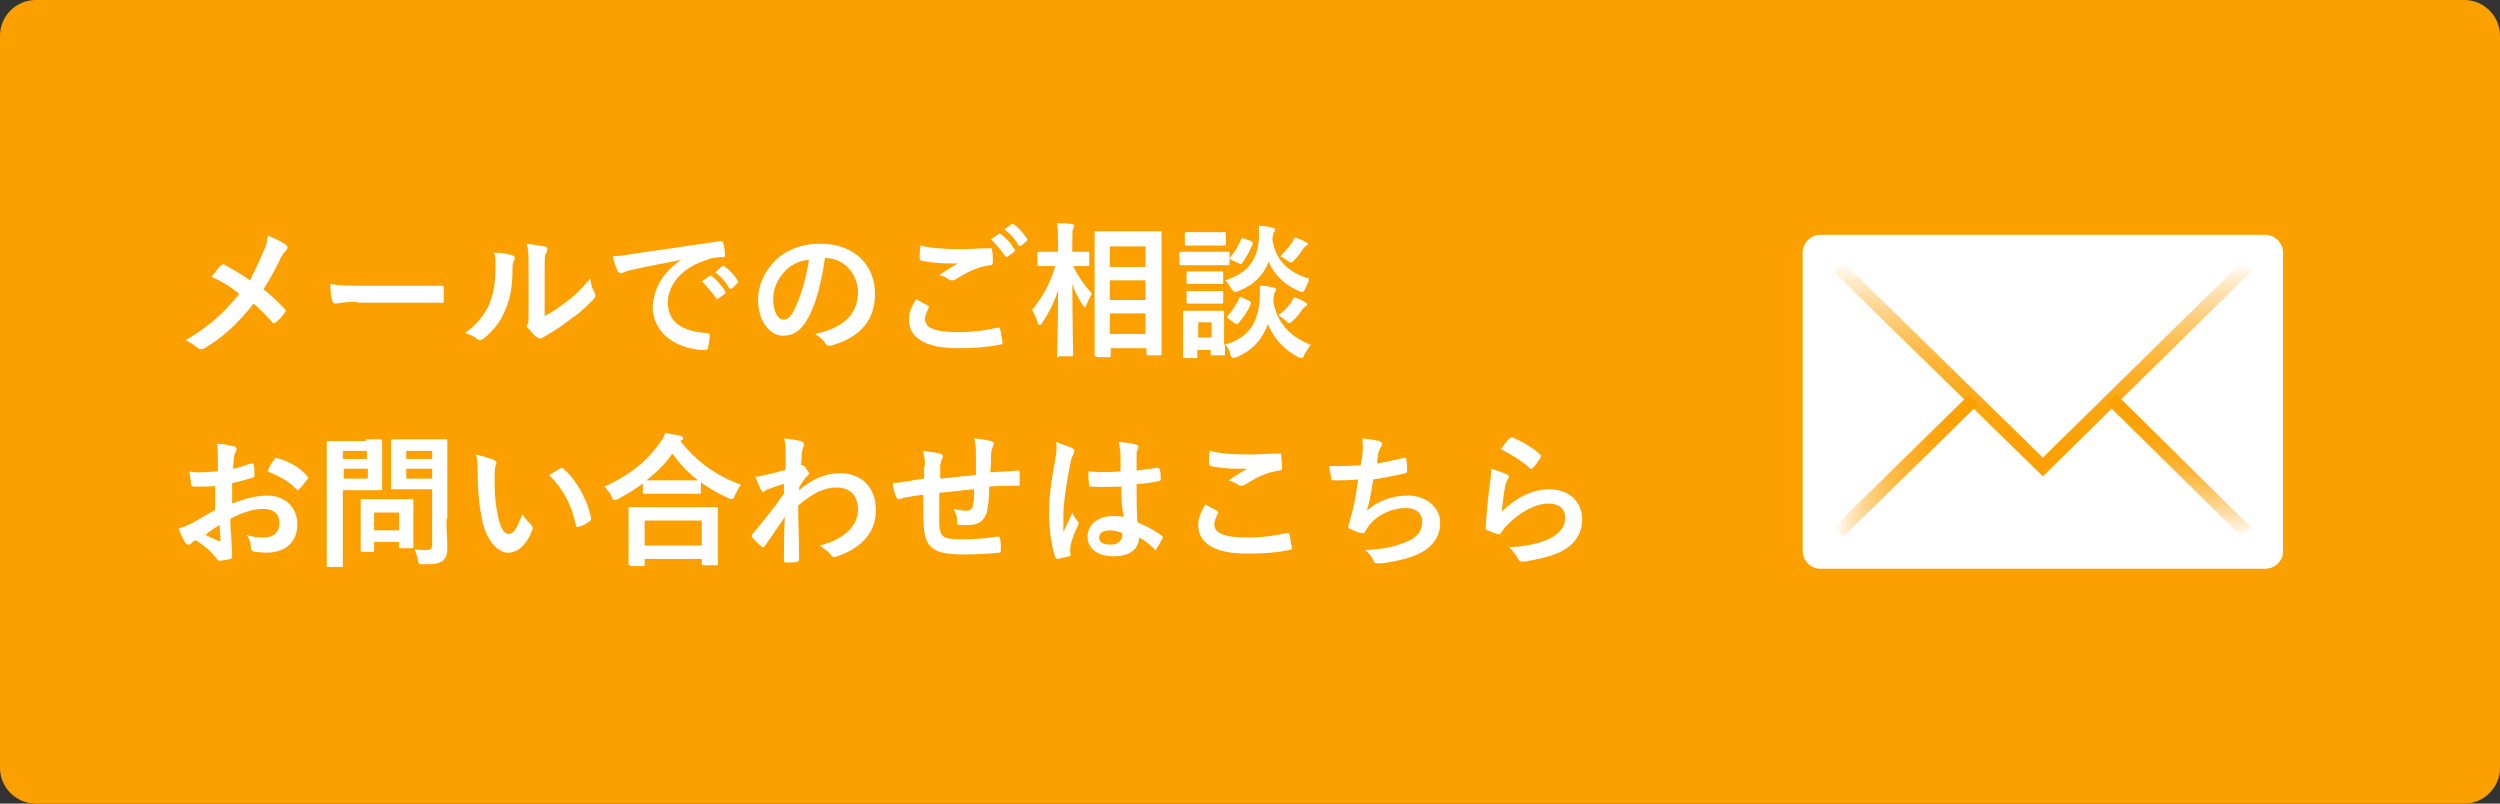 <?xml version="1.0" encoding="utf-8"?>
<!-- Generator: Adobe Illustrator 21.1.0, SVG Export Plug-In . SVG Version: 6.00 Build 0)  -->
<svg version="1.1" id="レイヤー_1" xmlns="http://www.w3.org/2000/svg" xmlns:xlink="http://www.w3.org/1999/xlink" x="0px"
	 y="0px" viewBox="0 0 280 90" style="enable-background:new 0 0 280 90;" xml:space="preserve">
<rect x="0" y="0" width="280" height="90" fill="#333333" stroke="none"/>
<style type="text/css">
	.st0{fill:#FCA000;}
	.st1{fill:#FFFFFF;}
	.st2{fill:none;stroke:url(#SVGID_1_);stroke-width:1.5;stroke-miterlimit:10;}
	.st3{fill:none;stroke:url(#SVGID_2_);stroke-width:1.5;stroke-miterlimit:10;}
	.st4{fill:none;stroke:url(#SVGID_3_);stroke-width:1.5;stroke-miterlimit:10;}
	.st5{fill:#FFFFFF;stroke:#FCA000;stroke-width:1.6;stroke-linejoin:round;}
	.st6{fill:none;stroke:#FCA000;stroke-width:1.6;stroke-linejoin:round;}
</style>
<g>
	<path class="st0" d="M276,90H4c-2.2,0-4-1.8-4-4V4c0-2.2,1.8-4,4-4h272c2.2,0,4,1.8,4,4v82C280,88.2,278.2,90,276,90z"/>
	<g>
		<path class="st1" d="M29.4,28.4c0.4-0.8,0.5-1.2,0.6-2c0.8,0.3,1.6,0.7,2,1c0.1,0.1,0.2,0.2,0.2,0.3c0,0.1-0.1,0.3-0.2,0.4
			c-0.2,0.2-0.4,0.4-0.7,1.1c-0.6,1.2-1.2,2.3-1.8,3.2c0.9,0.7,1.3,1.1,2.4,2.2c0.1,0.1,0.1,0.1,0.1,0.2c0,0.1,0,0.1-0.1,0.2
			c-0.3,0.4-0.6,0.8-1,1.1c-0.1,0.1-0.1,0.1-0.2,0.1c-0.1,0-0.1,0-0.2-0.1c-0.8-0.9-1.4-1.5-2.1-2.1c-1.8,2.3-3.6,3.9-5.5,5
			c-0.1,0.1-0.3,0.1-0.4,0.1c-0.1,0-0.2,0-0.3-0.1c-0.5-0.4-1-0.7-1.4-0.9c2.5-1.5,4.2-2.9,6-5.2c-1-0.8-1.8-1.3-3.1-1.9
			c0.5-0.6,0.8-1.1,1.1-1.3c0,0,0.1-0.1,0.2-0.1c0.1,0,0.1,0,0.2,0.1c0.8,0.4,1.8,1,2.8,1.7C28.6,30.1,29,29.4,29.4,28.4z"/>
		<path class="st1" d="M40,33.8c-1.6,0-2.2,0.2-2.4,0.2c-0.2,0-0.3-0.1-0.4-0.3c-0.1-0.4-0.2-1.1-0.2-1.9c1,0.2,1.8,0.2,3.5,0.2h5.2
			c1.2,0,2.4,0,3.7,0c0.2,0,0.3,0,0.3,0.2c0,0.5,0,1,0,1.5c0,0.2-0.1,0.3-0.3,0.2c-1.2,0-2.4,0-3.6,0H40z"/>
		<path class="st1" d="M57.4,28.6c0.3,0.1,0.3,0.3,0.2,0.5c-0.2,0.4-0.2,0.7-0.2,1.1c0,2-0.3,3.5-0.9,4.7c-0.4,1-1.1,2-2.3,3
			c-0.2,0.1-0.3,0.2-0.4,0.2c-0.1,0-0.2,0-0.3-0.1c-0.4-0.3-0.8-0.5-1.4-0.7c1.2-0.9,2.1-1.9,2.7-3.2c0.4-1.1,0.7-2,0.7-4.5
			c0-0.6,0-0.9-0.2-1.3C56.3,28.3,57.1,28.5,57.4,28.6z M61,35.4c0.8-0.4,1.5-0.9,2.3-1.5c1-0.7,1.9-1.6,2.8-2.7
			c0.1,0.6,0.2,1.1,0.5,1.6c0,0.1,0.1,0.2,0.1,0.3c0,0.1-0.1,0.2-0.2,0.4c-0.8,0.8-1.5,1.5-2.4,2.1c-0.8,0.6-1.7,1.3-2.8,1.9
			c-0.3,0.2-0.3,0.2-0.5,0.3c-0.1,0.1-0.2,0.1-0.3,0.1c-0.1,0-0.2,0-0.3-0.1c-0.4-0.2-0.7-0.7-1-1C59,36.7,59,36.6,59,36.5
			c0-0.1,0-0.1,0.1-0.2c0.1-0.2,0.1-0.4,0.1-1.2v-5c0-1.4,0-2-0.2-2.8c0.6,0.1,1.5,0.2,2,0.3c0.2,0,0.3,0.1,0.3,0.3
			c0,0.1,0,0.2-0.1,0.4C61,28.5,61,28.9,61,30V35.4z"/>
		<path class="st1" d="M76.3,29.1c-2,0.4-3.7,0.7-5.4,1.1c-0.6,0.1-0.8,0.2-1,0.3c-0.1,0-0.2,0.1-0.4,0.1c-0.1,0-0.2-0.1-0.3-0.2
			c-0.2-0.4-0.4-1-0.6-1.7c0.8,0,1.3-0.1,2.5-0.3c2-0.3,5.5-0.8,9.6-1.4c0.2,0,0.3,0.1,0.3,0.2c0.1,0.4,0.2,1,0.2,1.4
			c0,0.2-0.1,0.2-0.3,0.2c-0.8,0-1.3,0.1-2,0.4c-2.7,0.9-4.1,2.8-4.1,4.7c0,2.1,1.5,3.2,4.3,3.4c0.3,0,0.4,0.1,0.4,0.2
			c0,0.4-0.1,1-0.2,1.4c0,0.2-0.1,0.3-0.3,0.3c-2.8,0-5.9-1.6-5.9-4.9C73.3,32,74.4,30.4,76.3,29.1L76.3,29.1z M79.5,30.9
			c0.1-0.1,0.1,0,0.2,0c0.5,0.4,1.1,1,1.5,1.7c0.1,0.1,0.1,0.2,0,0.3l-0.7,0.5c-0.1,0.1-0.2,0.1-0.3,0c-0.5-0.7-1-1.3-1.6-1.9
			L79.5,30.9z M80.9,29.8c0.1-0.1,0.1,0,0.2,0c0.6,0.4,1.2,1.1,1.5,1.6c0.1,0.1,0.1,0.2,0,0.3L82,32.3c-0.1,0.1-0.2,0-0.3,0
			c-0.4-0.7-0.9-1.3-1.6-1.8L80.9,29.8z"/>
		<path class="st1" d="M92.4,28.9c-0.4,2.7-1,5.2-2,6.9c-0.7,1.2-1.5,1.8-2.7,1.8c-1.4,0-2.8-1.5-2.8-4.1c0-1.5,0.7-3,1.8-4.2
			c1.3-1.3,3-2,5.2-2c3.8,0,6.1,2.4,6.1,5.6c0,3-1.7,4.9-4.9,5.8c-0.3,0.1-0.5,0-0.7-0.3c-0.2-0.3-0.5-0.6-1.1-1
			c2.7-0.6,4.8-1.8,4.8-4.8C96,30.7,94.6,28.9,92.4,28.9L92.4,28.9z M87.8,30.5c-0.8,0.9-1.2,1.9-1.2,3c0,1.5,0.6,2.3,1.1,2.3
			c0.4,0,0.8-0.2,1.2-1c0.7-1.3,1.4-3.6,1.7-5.7C89.4,29.2,88.5,29.7,87.8,30.5z"/>
		<path class="st1" d="M103.9,34.2c0.1,0.1,0.2,0.2,0.1,0.3c-0.2,0.4-0.4,0.9-0.4,1.2c0,1,1,1.5,3.8,1.5c1.6,0,3-0.2,4.3-0.5
			c0.2,0,0.3,0,0.3,0.1c0.1,0.3,0.2,1.2,0.3,1.6c0,0.1-0.1,0.2-0.3,0.2c-1.5,0.3-3,0.4-4.7,0.4c-3.7,0-5.5-1.2-5.5-3.2
			c0-0.7,0.2-1.3,0.8-2.3C103.1,33.8,103.5,34,103.9,34.2z M107.6,27.9c1.2,0,2.3-0.1,3.3-0.1c0.2,0,0.2,0,0.2,0.2
			c0.1,0.4,0.1,0.8,0.1,1.4c0,0.2-0.1,0.3-0.3,0.3c-1.5,0.2-2.6,0.8-3.9,1.6c-0.1,0.1-0.3,0.1-0.4,0.1c-0.1,0-0.2,0-0.3-0.1
			c-0.3-0.2-0.7-0.4-1.1-0.5c0.8-0.5,1.5-1,2.1-1.3c-0.4,0-0.8,0-1.2,0c-0.7,0-2-0.1-2.9-0.3c-0.1,0-0.2-0.1-0.2-0.3
			c0-0.4,0-0.8,0.1-1.4C104.3,27.8,105.8,27.9,107.6,27.9z M111.9,26.2c0.1-0.1,0.1,0,0.2,0c0.5,0.4,1.1,1,1.5,1.7
			c0.1,0.1,0.1,0.2,0,0.3l-0.7,0.5c-0.1,0.1-0.2,0.1-0.3,0c-0.5-0.7-1-1.3-1.6-1.9L111.9,26.2z M113.3,25.1c0.1-0.1,0.1,0,0.2,0
			c0.6,0.4,1.2,1.1,1.5,1.6c0.1,0.1,0.1,0.2,0,0.3l-0.6,0.5c-0.1,0.1-0.2,0-0.3,0c-0.4-0.7-0.9-1.3-1.6-1.8L113.3,25.1z"/>
		<path class="st1" d="M118.6,40c-0.2,0-0.2,0-0.2-0.2c0-0.3,0.1-3.5,0.1-7.3c-0.4,1.3-1,2.5-1.8,3.7c-0.1,0.2-0.2,0.2-0.3,0.2
			c-0.1,0-0.1-0.1-0.2-0.3c-0.1-0.5-0.4-1-0.6-1.4c1.1-1.3,2-2.9,2.6-4.9H118c-1.2,0-1.6,0-1.6,0c-0.2,0-0.2,0-0.2-0.2v-1.2
			c0-0.2,0-0.2,0.2-0.2c0.1,0,0.5,0,1.6,0h0.5v-1c0-1,0-1.5-0.1-2.2c0.6,0,1.1,0,1.6,0.1c0.2,0,0.3,0.1,0.3,0.2c0,0.1,0,0.2-0.1,0.3
			c-0.1,0.2-0.1,0.4-0.1,1.6v1c1.2,0,1.6,0,1.7,0c0.2,0,0.2,0,0.2,0.2v1.2c0,0.2,0,0.2-0.2,0.2c-0.1,0-0.5,0-1.6,0
			c0.5,1.1,1.3,2.2,2.1,3.1c-0.2,0.3-0.4,0.7-0.6,1.2c-0.1,0.2-0.1,0.3-0.2,0.3c-0.1,0-0.1-0.1-0.2-0.2c-0.5-0.7-0.9-1.5-1.2-2.4
			c0,4.2,0.1,7.6,0.1,7.9c0,0.2,0,0.2-0.2,0.2H118.6z M122.8,39.9c-0.2,0-0.2,0-0.2-0.2c0-0.1,0-1.2,0-6.1v-3.2c0-3.2,0-4.2,0-4.3
			c0-0.2,0-0.2,0.2-0.2c0.1,0,0.6,0,2,0h3.1c1.4,0,1.9,0,2,0c0.2,0,0.2,0,0.2,0.2c0,0.1,0,1.2,0,3.8v3.7c0,4.9,0,5.9,0,6
			c0,0.1,0,0.2-0.2,0.2h-1.3c-0.1,0-0.2,0-0.2-0.2V39h-4v0.8c0,0.1,0,0.2-0.2,0.2H122.8z M124.3,29.9h4v-2.3h-4V29.9z M128.3,33.6
			v-2.2h-4v2.2H128.3z M128.3,37.4v-2.3h-4v2.3H128.3z"/>
		<path class="st1" d="M135.8,28.2c1.2,0,1.6,0,1.7,0c0.2,0,0.2,0,0.2,0.2v1.1c0,0.2,0,0.2-0.2,0.2c-0.1,0-0.5,0-1.7,0H134
			c-1.2,0-1.6,0-1.7,0c-0.2,0-0.2,0-0.2-0.2v-1.1c0-0.2,0-0.2,0.2-0.2c0.1,0,0.5,0,1.7,0H135.8z M137.2,38.6
			c2.8-0.8,3.7-2.6,3.9-5.1c0-0.6,0-1,0-1.5c0.6,0,1.1,0.1,1.5,0.2c0.2,0,0.3,0.1,0.3,0.2c0,0.1,0,0.2-0.1,0.3
			c-0.1,0.1-0.1,0.3-0.2,1c0.4,2.6,2.2,4.2,4.2,4.9c-0.2,0.3-0.5,0.7-0.7,1.1c-0.1,0.3-0.2,0.4-0.3,0.4c-0.1,0-0.2,0-0.4-0.1
			c-1.5-0.8-2.7-2-3.4-3.7c-0.6,1.6-1.6,2.9-3.5,3.7c-0.2,0.1-0.3,0.1-0.4,0.1c-0.1,0-0.2-0.1-0.3-0.4
			C137.7,39.2,137.5,38.8,137.2,38.6c0,0.7,0,0.9,0,1c0,0.2,0,0.2-0.2,0.2h-1.2c-0.2,0-0.2,0-0.2-0.2v-0.4h-1.5v0.7
			c0,0.1,0,0.2-0.2,0.2h-1.2c-0.2,0-0.2,0-0.2-0.2c0-0.1,0-0.5,0-2.4v-1c0-1,0-1.4,0-1.5c0-0.2,0-0.2,0.2-0.2c0.1,0,0.4,0,1.5,0h1.2
			c1,0,1.4,0,1.5,0c0.1,0,0.2,0,0.2,0.2c0,0.1,0,0.5,0,1.2V38.6z M135.7,26c1,0,1.3,0,1.4,0c0.2,0,0.2,0,0.2,0.2v1.1
			c0,0.1,0,0.2-0.2,0.2c-0.1,0-0.4,0-1.4,0h-1.3c-1,0-1.4,0-1.5,0c-0.1,0-0.2,0-0.2-0.2v-1.1c0-0.2,0-0.2,0.2-0.2c0.1,0,0.4,0,1.5,0
			H135.7z M135.5,30.4c0.9,0,1.2,0,1.3,0c0.2,0,0.2,0,0.2,0.2v1c0,0.2,0,0.2-0.2,0.2c-0.1,0-0.4,0-1.3,0h-1c-1,0-1.3,0-1.4,0
			c-0.2,0-0.2,0-0.2-0.2v-1c0-0.2,0-0.2,0.2-0.2c0.1,0,0.4,0,1.4,0H135.5z M135.5,32.6c0.9,0,1.2,0,1.3,0c0.2,0,0.2,0,0.2,0.2v1
			c0,0.2,0,0.2-0.2,0.2c-0.1,0-0.4,0-1.3,0h-1c-1,0-1.3,0-1.4,0c-0.2,0-0.2,0-0.2-0.2v-1c0-0.2,0-0.2,0.2-0.2c0.1,0,0.4,0,1.4,0
			H135.5z M134.2,36.1v1.7h1.5v-1.7H134.2z M146.2,32.3c-0.1,0.3-0.2,0.4-0.3,0.4c-0.1,0-0.2,0-0.4-0.1c-1.4-0.6-2.7-1.6-3.4-3.3
			c-0.6,1.5-1.6,2.6-3.4,3.3c-0.2,0.1-0.3,0.1-0.4,0.1c-0.1,0-0.2-0.1-0.4-0.4c-0.2-0.3-0.4-0.7-0.7-0.9c2.6-0.8,3.6-2.3,3.8-4.6
			c0-0.5,0-1,0-1.5c0.6,0,1.1,0.1,1.5,0.2c0.2,0,0.3,0.1,0.3,0.2s0,0.2-0.1,0.3c-0.1,0.1-0.1,0.2-0.2,0.8c0.4,2.6,2.1,3.8,4.1,4.4
			C146.6,31.5,146.4,31.9,146.2,32.3z M137.6,35.7c-0.2-0.1-0.2-0.2-0.1-0.3c0.5-0.6,1-1.3,1.3-2c0.1-0.2,0.1-0.2,0.3-0.1l0.8,0.4
			c0.2,0.1,0.2,0.1,0.2,0.3c-0.3,0.8-0.8,1.5-1.4,2.2c-0.1,0.1-0.1,0.1-0.2,0.1c0,0-0.1,0-0.2-0.1L137.6,35.7z M137.9,29.1
			c-0.2-0.1-0.2-0.2-0.1-0.3c0.5-0.6,0.9-1.2,1.2-2c0.1-0.2,0.1-0.1,0.3-0.1l0.8,0.3c0.2,0.1,0.2,0.1,0.2,0.3
			c-0.3,0.8-0.7,1.5-1.2,2.2c-0.1,0.1-0.1,0.1-0.1,0.1s-0.1,0-0.2-0.1L137.9,29.1z M144.6,33.9c0.1-0.2,0.2-0.4,0.3-0.6
			c0.4,0.1,0.9,0.3,1.2,0.5c0.2,0.1,0.3,0.2,0.3,0.3c0,0.1-0.1,0.2-0.2,0.2c-0.1,0.1-0.2,0.2-0.3,0.3c-0.3,0.4-0.6,0.9-1.1,1.3
			c-0.2,0.2-0.3,0.3-0.4,0.3c-0.1,0-0.2-0.1-0.4-0.3c-0.3-0.2-0.5-0.4-0.8-0.6C143.9,34.8,144.3,34.3,144.6,33.9z M144.7,27.2
			c0.1-0.2,0.2-0.4,0.3-0.6c0.4,0.1,0.9,0.3,1.2,0.5c0.2,0.1,0.3,0.1,0.3,0.2c0,0.1-0.1,0.2-0.2,0.2c-0.1,0.1-0.2,0.2-0.3,0.3
			c-0.3,0.4-0.5,0.8-1,1.3c-0.2,0.2-0.3,0.3-0.4,0.3c-0.1,0-0.2-0.1-0.4-0.2c-0.3-0.2-0.6-0.4-0.8-0.5
			C144,28.1,144.4,27.6,144.7,27.2z"/>
		<path class="st1" d="M24.5,54.4c-0.8,0.1-1.6,0.1-2.7,0.1c-0.3,0-0.4-0.1-0.4-0.3c0-0.3-0.1-0.8-0.2-1.4c0.4,0.1,0.8,0.1,1.2,0.1
			c0.7,0,1.4-0.1,2-0.1c0-0.5,0-1.1,0-1.8c0-0.4,0-0.9-0.1-1.3c0.8,0,1.5,0.2,1.9,0.3c0.2,0,0.3,0.2,0.3,0.3c0,0.1,0,0.1-0.1,0.3
			c-0.1,0.2-0.2,0.4-0.2,0.6c0,0.4-0.1,0.8-0.1,1.3c0.7-0.1,1.4-0.4,2-0.6c0.1,0,0.3,0,0.3,0.1c0.1,0.4,0.1,0.8,0.1,1.2
			c0,0.2,0,0.2-0.2,0.3c-1.1,0.3-1.3,0.4-2.3,0.6c0,0.8,0,1.6,0,2.3c1.5-0.6,2.9-0.9,3.9-0.9c2,0,3.4,1.3,3.4,3.2
			c0,2-1.3,3.2-3.5,3.2c-0.5,0-1-0.1-1.3-0.1c-0.3-0.1-0.4-0.2-0.4-0.5c0-0.4-0.1-0.9-0.5-1.4c0.8,0.3,1.4,0.3,2,0.3
			c0.9,0,1.7-0.5,1.7-1.6c0-1-0.6-1.6-1.8-1.6c-0.9,0-2,0.2-3.7,1.1c0,0.7,0,1.2,0.1,1.9c0,0.7,0.1,1.7,0.1,2.1c0,0.2,0,0.5-0.2,0.5
			c-0.4,0.1-0.9,0.2-1.2,0.2c-0.2,0-0.2-0.1-0.4-0.3c-0.4-0.6-1.3-1.4-2.3-2c-0.2,0.1-0.4,0.2-0.5,0.4c-0.1,0.1-0.2,0.1-0.3,0.1
			c-0.1,0-0.3-0.1-0.4-0.3c-0.2-0.3-0.5-1-0.7-1.5c0.4-0.1,0.9-0.3,1.5-0.6c0.7-0.4,1.4-0.8,2.6-1.5V54.4z M23,59.9
			c0.4,0.2,1,0.5,1.5,0.7c0.1,0,0.2,0,0.2-0.1c0-0.4-0.1-1.2-0.1-1.7C24.1,59.1,23.6,59.4,23,59.9z M30.7,51.5
			c0.1-0.2,0.2-0.2,0.3-0.2c1.5,0.4,2.6,1.1,3.4,2c0.1,0.1,0.1,0.1,0.1,0.2s0,0.1-0.1,0.2c-0.2,0.3-0.6,0.8-0.9,1.1
			c0,0.1-0.3,0.1-0.3,0c-0.8-0.9-2-1.5-3.2-2C30.1,52.3,30.4,51.9,30.7,51.5z"/>
		<path class="st1" d="M41,49.2c1,0,1.5,0,1.6,0c0.1,0,0.2,0,0.2,0.2c0,0.1,0,0.6,0,1.6v2.1c0,1,0,1.5,0,1.6c0,0.2,0,0.2-0.2,0.2
			c-0.1,0-0.6,0-1.6,0h-2.6v5c0,2.2,0,3.3,0,3.4c0,0.2,0,0.2-0.2,0.2h-1.4c-0.2,0-0.2,0-0.2-0.2c0-0.1,0-1.2,0-3.4v-6.9
			c0-2.2,0-3.3,0-3.4c0-0.2,0-0.2,0.2-0.2c0.1,0,0.7,0,1.9,0H41z M38.4,50.5v0.9h2.7v-0.9H38.4z M41.2,52.5h-2.7v1.1h2.7V52.5z
			 M40.6,61.8c-0.2,0-0.2,0-0.2-0.2c0-0.1,0-0.5,0-2.6v-1.2c0-1.2,0-1.6,0-1.7c0-0.2,0-0.2,0.2-0.2c0.1,0,0.5,0,1.7,0h2.1
			c1.2,0,1.6,0,1.7,0c0.2,0,0.2,0,0.2,0.2c0,0.1,0,0.5,0,1.4v1.2c0,2,0,2.4,0,2.5c0,0.2,0,0.2-0.2,0.2h-1.2c-0.2,0-0.2,0-0.2-0.2
			v-0.5h-2.8v0.9c0,0.2,0,0.2-0.2,0.2H40.6z M41.9,59.4h2.8v-2h-2.8V59.4z M50,58.1c0,1.1,0.1,2.4,0.1,3.2c0,0.8-0.1,1.1-0.5,1.5
			c-0.4,0.3-0.8,0.4-2.2,0.4c-0.5,0-0.5,0-0.6-0.5c-0.1-0.5-0.2-0.8-0.4-1.2c0.5,0.1,0.9,0.1,1.3,0.1c0.5,0,0.7-0.1,0.7-0.6v-6.2
			h-2.6c-1.2,0-1.7,0-1.8,0c-0.2,0-0.2,0-0.2-0.2c0-0.1,0-0.5,0-1.4v-2.3c0-1,0-1.3,0-1.5c0-0.2,0-0.2,0.2-0.2c0.1,0,0.5,0,1.8,0
			h2.3c1.2,0,1.7,0,1.8,0c0.2,0,0.2,0,0.2,0.2c0,0.1,0,0.8,0,2.1V58.1z M45.5,50.5v0.9h2.9v-0.9H45.5z M48.4,53.6v-1.1h-2.9v1.1
			H48.4z"/>
		<path class="st1" d="M55.3,51.5c0.1,0.1,0.3,0.2,0.3,0.3c0,0.1,0,0.3-0.1,0.4c-0.1,0.2-0.1,0.9-0.1,1.6c0,1,0,2.2,0.3,3.6
			c0.2,1.3,0.6,2.4,1.3,2.4c0.5,0,0.9-0.6,1.5-2.2c0.4,0.6,0.7,0.9,1,1.2c0.2,0.2,0.2,0.4,0.1,0.6c-0.6,1.6-1.6,2.5-2.7,2.5
			c-1.2,0-2.6-1.5-3-4.2c-0.3-1.5-0.4-3.2-0.4-4.7c0-0.9,0-1.4-0.2-2.1C54,51.1,54.8,51.3,55.3,51.5z M62.7,52.5
			c0.1,0,0.1-0.1,0.2-0.1c0.1,0,0.1,0,0.2,0.1c1.5,1.3,2.7,3.5,3.1,5.5c0,0.2,0,0.3-0.2,0.4c-0.4,0.3-0.8,0.5-1.2,0.6
			c-0.2,0.1-0.3,0-0.3-0.2c-0.5-2.3-1.4-4-3-5.6C62,52.9,62.4,52.7,62.7,52.5z"/>
		<path class="st1" d="M72.2,54c-0.9,0.7-1.9,1.3-3,1.9C69,56,68.9,56,68.8,56c-0.1,0-0.2-0.1-0.3-0.4c-0.2-0.4-0.5-0.8-0.8-1.1
			c2.9-1.3,4.9-3,6.2-4.9c0.3-0.4,0.5-0.7,0.6-1.1c0.6,0.1,1.2,0.2,1.7,0.3c0.2,0.1,0.3,0.1,0.3,0.3c0,0.1,0,0.2-0.2,0.2
			c0,0-0.1,0.1-0.1,0.1c1.9,2.4,4.1,3.9,6.8,4.9c-0.3,0.3-0.5,0.8-0.7,1.2c-0.1,0.3-0.2,0.4-0.3,0.4c-0.1,0-0.2,0-0.4-0.1
			c-1.1-0.5-2.2-1.1-3.1-1.8v1.1c0,0.2,0,0.2-0.2,0.2c-0.1,0-0.5,0-1.8,0h-2.5c-1.3,0-1.7,0-1.8,0c-0.2,0-0.2,0-0.2-0.2V54z
			 M70.6,63.3c-0.2,0-0.2,0-0.2-0.2c0-0.1,0-0.5,0-2.8v-1.4c0-1.4,0-1.8,0-1.9c0-0.2,0-0.2,0.2-0.2c0.1,0,0.7,0,2.2,0H78
			c1.5,0,2.1,0,2.2,0c0.2,0,0.2,0,0.2,0.2c0,0.1,0,0.6,0,1.7v1.6c0,2.3,0,2.7,0,2.8c0,0.2,0,0.2-0.2,0.2h-1.4c-0.2,0-0.2,0-0.2-0.2
			v-0.5h-6.4v0.6c0,0.2,0,0.2-0.2,0.2H70.6z M72.2,61.1h6.4v-2.8h-6.4V61.1z M76.6,53.8c0.9,0,1.4,0,1.6,0c-1.2-0.9-2.1-1.9-2.9-3
			c-0.8,1.2-1.8,2.1-2.9,3c0.2,0,0.6,0,1.7,0H76.6z"/>
		<path class="st1" d="M89.5,54.9c1.4-1.2,2.9-1.9,4.6-1.9c2.4,0,4,1.6,4,4.1c0,2.5-1.5,4.2-4.3,5.2c-0.1,0-0.2,0.1-0.3,0.1
			c-0.2,0-0.3-0.1-0.4-0.2c-0.3-0.4-0.7-0.7-1.3-1.1c1.6-0.4,2.4-0.9,3.2-1.6c0.7-0.7,1.1-1.5,1.1-2.4c0-1.5-0.8-2.5-2.4-2.5
			c-1.5,0-2.7,0.7-4.3,2c0,2,0.1,4,0.1,6.1c0,0.1-0.1,0.2-0.2,0.2C89.3,63,88.5,63,88,63c-0.1,0-0.2-0.1-0.2-0.2
			c0-1.6,0-3.3,0.1-4.9c-0.8,1.2-1.6,2.3-2.2,3.2c-0.1,0.1-0.1,0.2-0.2,0.2c0,0-0.1,0-0.2-0.1c-0.4-0.3-0.7-0.6-1-1
			c-0.1,0-0.1-0.1-0.1-0.2c0-0.1,0-0.1,0.1-0.2c1.4-1.7,2.3-2.8,3.5-4.5c0-0.4,0-0.8,0-1.1c-0.5,0.1-1.2,0.4-1.8,0.6
			c-0.3,0.1-0.4,0.3-0.5,0.3c-0.1,0-0.2-0.1-0.3-0.3c-0.2-0.4-0.4-0.9-0.6-1.4c0.4,0,0.6-0.1,1.1-0.2c0.4-0.1,1-0.2,2.3-0.6
			c0-0.7,0-1.4,0-2.1c0-0.4,0-0.9-0.2-1.4c0.9,0.1,1.5,0.2,1.9,0.3c0.3,0.1,0.4,0.3,0.3,0.6c-0.1,0.2-0.1,0.4-0.2,0.7
			c0,0.4,0,0.8-0.1,1.4c0,0,0.1,0,0.1,0c0,0,0.1,0,0.1,0c0.1,0,0.3,0.2,0.4,0.4c0.2,0.3,0.3,0.4,0.3,0.5s0,0.2-0.3,0.4
			c-0.2,0.3-0.5,0.6-0.8,1.2V54.9z"/>
		<path class="st1" d="M103.6,52.2c0-0.8-0.1-1.1-0.2-1.7c0.8,0.1,1.5,0.2,1.9,0.3c0.2,0,0.3,0.2,0.3,0.3c0,0.1,0,0.2-0.1,0.3
			c-0.1,0.2-0.1,0.4-0.2,0.7c0,0.4,0,1,0,1.5c1.1-0.1,2.8-0.3,4-0.4c0-0.8,0-1.7,0-2.3c0-0.6,0-1.2-0.2-1.8c1,0.1,1.5,0.2,1.9,0.3
			c0.2,0.1,0.3,0.1,0.3,0.3c0,0.1-0.1,0.3-0.1,0.3c-0.1,0.3-0.1,0.4-0.2,0.7c0,0.9,0,1.5-0.1,2.2c1.3-0.1,2.3-0.1,3.1-0.2
			c0.1,0,0.2,0,0.2,0.2c0,0.4,0,0.9,0,1.3c0,0.2,0,0.2-0.2,0.2c-1.1,0-2.1,0-3.2,0.1c0,1.1-0.1,1.8-0.2,2.5
			c-0.2,1.2-0.9,1.8-2.1,1.8c-0.3,0-0.7,0-1,0c-0.3,0-0.3-0.1-0.3-0.4c0-0.5-0.1-0.9-0.4-1.4c0.5,0.1,1,0.2,1.4,0.2
			c0.4,0,0.7-0.1,0.8-0.7c0.1-0.5,0.1-1.1,0.1-1.7c-1.3,0.1-2.7,0.3-3.9,0.4c0,1.7,0,2.7,0,3.6c0.1,1.3,0.4,1.6,2.4,1.6
			c1.4,0,3-0.1,4.1-0.3c0.2,0,0.3,0,0.3,0.2c0.1,0.3,0.1,1,0.1,1.3c0,0.2-0.1,0.3-0.2,0.3c-0.7,0.1-2.7,0.2-4,0.2
			c-3.2,0-4.2-0.7-4.4-2.8c-0.1-0.9-0.1-2.2-0.1-3.9c-0.8,0.1-1.3,0.2-1.9,0.3c-0.2,0-0.4,0.1-0.7,0.2c-0.2,0.1-0.3,0-0.4-0.2
			c-0.2-0.4-0.4-1.1-0.4-1.6c0.3,0,1-0.1,1.7-0.2c0.4-0.1,1.2-0.2,1.8-0.3V52.2z"/>
		<path class="st1" d="M120.1,50.2c0.2,0.1,0.2,0.2,0.2,0.3c0,0.1,0,0.2-0.1,0.4c-0.1,0.2-0.2,0.4-0.3,0.9c-0.5,2.4-0.8,4.7-0.8,5.8
			c0,0.6,0,1.4,0,2c0.3-0.7,0.7-1.4,1-2.2c0.2,0.5,0.4,0.7,0.6,1c0.1,0.1,0.1,0.1,0.1,0.2s0,0.2-0.1,0.3c-0.6,1.3-0.8,2-0.8,2.4
			c-0.1,0.4,0,0.7,0,0.8c0,0.1,0,0.2-0.2,0.2c-0.3,0.1-0.8,0.2-1.2,0.3c-0.2,0-0.2,0-0.3-0.2c-0.4-1.1-0.7-3-0.7-4.9
			c0-1.5,0.1-2.8,0.7-6.1c0.1-0.6,0.2-1.2,0.1-1.9C118.9,49.8,119.8,50,120.1,50.2z M125.6,54.5c-1.1,0-2.2,0.1-3.3,0
			c-0.2,0-0.3,0-0.3-0.2c-0.1-0.4-0.1-1-0.1-1.5c1.2,0.1,2.4,0.1,3.6,0c0-0.6,0-1.1,0-1.7c0-0.6-0.1-1-0.2-1.6
			c0.9,0.1,1.4,0.1,1.9,0.3c0.2,0,0.3,0.1,0.3,0.3c0,0.1,0,0.1-0.1,0.3c-0.1,0.1-0.1,0.4-0.1,0.6c0,0.5,0,1,0,1.7
			c0.8-0.1,1.6-0.2,2.3-0.3c0.2,0,0.2,0,0.3,0.2c0.1,0.3,0.1,0.8,0.1,1.1c0,0.1-0.1,0.2-0.2,0.2c-0.6,0.1-1.6,0.3-2.5,0.3
			c0,1.8,0,2.9,0.1,4.3c0.9,0.4,1.8,0.8,2.7,1.5c0.1,0.1,0.2,0.1,0.1,0.3c-0.2,0.4-0.5,0.9-0.7,1.2c0,0.1-0.1,0.1-0.1,0.1
			s-0.1,0-0.1-0.1c-0.5-0.5-1-0.9-1.7-1.3c-0.1,1.3-1,2.1-2.9,2.1c-1.8,0-2.9-0.9-2.9-2.2c0-1.3,1.2-2.3,2.8-2.3
			c0.4,0,0.9,0,1.3,0.1C125.6,56.9,125.6,55.7,125.6,54.5z M124.3,59.4c-0.8,0-1.2,0.3-1.2,0.8c0,0.5,0.4,0.8,1.3,0.8
			c0.8,0,1.3-0.5,1.3-1c0-0.1,0-0.2,0-0.3C125.2,59.5,124.7,59.4,124.3,59.4z"/>
		<path class="st1" d="M136.3,57.2c0.1,0.1,0.2,0.2,0.1,0.3c-0.2,0.4-0.4,0.9-0.4,1.2c0,1,1,1.5,3.8,1.5c1.6,0,3-0.2,4.3-0.5
			c0.2,0,0.3,0,0.3,0.1c0.1,0.3,0.2,1.2,0.3,1.6c0,0.1-0.1,0.2-0.3,0.2c-1.5,0.3-2.7,0.4-4.8,0.4c-3.6,0-5.4-1.2-5.4-3.2
			c0-0.7,0.2-1.3,0.8-2.3C135.5,56.8,135.9,57,136.3,57.2z M139.9,50.9c1.2,0,2.4-0.1,3.4-0.1c0.2,0,0.2,0,0.2,0.2
			c0,0.4,0.1,0.8,0.1,1.4c0,0.2-0.1,0.3-0.3,0.3c-1.5,0.2-2.6,0.8-3.9,1.6c-0.1,0.1-0.3,0.1-0.4,0.1c-0.1,0-0.2,0-0.3-0.1
			c-0.3-0.2-0.7-0.4-1.1-0.5c0.8-0.5,1.5-1,2.1-1.3c-0.4,0-0.8,0-1.3,0c-0.6,0-1.9-0.1-2.8-0.3c-0.1,0-0.2-0.1-0.2-0.3
			c0-0.4,0-0.8,0.1-1.4C136.6,50.8,138.2,50.9,139.9,50.9z"/>
		<path class="st1" d="M152.6,50.7c0.1-0.7,0-1.1,0-1.6c0.9,0.1,1.5,0.2,1.9,0.3c0.2,0.1,0.3,0.2,0.3,0.3c0,0.1-0.1,0.2-0.1,0.3
			c-0.1,0.1-0.2,0.4-0.3,0.6c-0.1,0.4-0.1,0.8-0.2,1.3c0.8-0.1,2.1-0.4,3-0.6c0.2-0.1,0.3,0,0.3,0.2c0.1,0.4,0.1,0.8,0.1,1.2
			c0,0.2,0,0.2-0.2,0.3c-1.4,0.3-2.2,0.5-3.6,0.7c-0.2,1.3-0.4,2.4-0.7,3.5c1.2-1.1,2.8-1.7,4.6-1.7c2.1,0,3.6,1.4,3.6,3
			c0,1.4-0.6,2.4-1.8,3.2c-1,0.6-2.3,1-4.1,1.3c-0.4,0.1-0.8,0.1-1.2,0.1c-0.2,0-0.3-0.1-0.4-0.4c-0.3-0.5-0.5-0.8-0.9-1.1
			c2.3-0.1,3.3-0.4,4.6-0.9c1.2-0.5,1.8-1.2,1.8-2.3c0-0.8-0.6-1.5-1.8-1.5c-1.7,0-3.3,0.8-4.2,2c-0.1,0.2-0.3,0.4-0.4,0.6
			c-0.1,0.2-0.2,0.3-0.3,0.2c-0.4,0-0.9-0.2-1.2-0.4c-0.3-0.1-0.4-0.2-0.4-0.3c0-0.1,0-0.2,0.1-0.3c0.1-0.3,0.1-0.5,0.2-0.8
			c0.4-1.4,0.6-2.6,0.8-4.2c-0.9,0.1-1.9,0.1-2.7,0.1c-0.2,0-0.3-0.1-0.3-0.2c0-0.2-0.2-0.9-0.2-1.4c1.2,0,2.2,0,3.5-0.1
			C152.5,51.6,152.6,51,152.6,50.7z"/>
		<path class="st1" d="M168.7,53.1c0.2,0.1,0.3,0.2,0.3,0.3c0,0.1,0,0.2-0.1,0.2c-0.1,0.3-0.3,0.5-0.3,0.8c-0.2,0.8-0.3,2-0.4,2.9
			c1.5-1.5,3.4-2.5,5.3-2.5c2.3,0,3.7,1.4,3.7,3.4c0,1.7-1,2.9-2.4,3.6c-1.1,0.5-2.7,0.9-4.1,1.1c-0.4,0-0.5,0-0.6-0.2
			c-0.3-0.5-0.6-1-1.1-1.4c1.8-0.1,3.3-0.4,4.4-0.9c1.3-0.6,1.9-1.4,1.9-2.4c0-0.9-0.5-1.6-1.9-1.6c-1.4,0-3.1,0.9-4.6,2.4
			c-0.3,0.3-0.5,0.6-0.7,0.9c-0.1,0.2-0.2,0.2-0.4,0.1c-0.4-0.1-0.8-0.3-1.1-0.4c-0.2-0.1-0.2-0.1-0.2-0.3c0.1-1.9,0.3-3.7,0.5-5.2
			c0.1-0.5,0.1-0.9,0.1-1.4C167.6,52.7,168.3,52.9,168.7,53.1z M169.1,49.1c0.1-0.1,0.2-0.1,0.3-0.1c1.2,0.5,2.2,1.1,3.1,1.9
			c0.1,0.1,0.1,0.1,0.1,0.2c0,0,0,0.1-0.1,0.2c-0.2,0.3-0.5,0.8-0.8,1.1c-0.1,0.1-0.1,0.1-0.2,0.1c-0.1,0-0.1,0-0.2-0.1
			c-0.9-0.8-2-1.5-3.2-2.1C168.5,49.8,168.8,49.3,169.1,49.1z"/>
	</g>
	<g>
		<path class="st1" d="M253.7,63.7h-49.8c-1.1,0-2-0.9-2-2V28.3c0-1.1,0.9-2,2-2h49.8c1.1,0,2,0.9,2,2v33.5
			C255.7,62.8,254.8,63.7,253.7,63.7z"/>
		<linearGradient id="SVGID_1_" gradientUnits="userSpaceOnUse" x1="228.785" y1="29.323" x2="228.785" y2="53.33">
			<stop  offset="0" style="stop-color:#FFFFFF"/>
			<stop  offset="6.285286e-02" style="stop-color:#FFF1DA"/>
			<stop  offset="0.16" style="stop-color:#FEDEA7"/>
			<stop  offset="0.262" style="stop-color:#FDCE7B"/>
			<stop  offset="0.367" style="stop-color:#FDC055"/>
			<stop  offset="0.475" style="stop-color:#FDB436"/>
			<stop  offset="0.588" style="stop-color:#FCAB1E"/>
			<stop  offset="0.707" style="stop-color:#FCA50D"/>
			<stop  offset="0.838" style="stop-color:#FCA103"/>
			<stop  offset="1" style="stop-color:#FCA000"/>
		</linearGradient>
		<polyline class="st2" points="205.9,29.9 228.8,52.3 251.6,29.9 		"/>
		<linearGradient id="SVGID_2_" gradientUnits="userSpaceOnUse" x1="205.41" y1="52.167" x2="221.617" y2="52.167">
			<stop  offset="0" style="stop-color:#FFFFFF"/>
			<stop  offset="6.285286e-02" style="stop-color:#FFF1DA"/>
			<stop  offset="0.16" style="stop-color:#FEDEA7"/>
			<stop  offset="0.262" style="stop-color:#FDCE7B"/>
			<stop  offset="0.367" style="stop-color:#FDC055"/>
			<stop  offset="0.475" style="stop-color:#FDB436"/>
			<stop  offset="0.588" style="stop-color:#FCAB1E"/>
			<stop  offset="0.707" style="stop-color:#FCA50D"/>
			<stop  offset="0.838" style="stop-color:#FCA103"/>
			<stop  offset="1" style="stop-color:#FCA000"/>
		</linearGradient>
		<line class="st3" x1="221.1" y1="44.7" x2="205.9" y2="59.6"/>
		<linearGradient id="SVGID_3_" gradientUnits="userSpaceOnUse" x1="244.054" y1="60.139" x2="244.054" y2="44.191">
			<stop  offset="0" style="stop-color:#FFFFFF"/>
			<stop  offset="6.285286e-02" style="stop-color:#FFF1DA"/>
			<stop  offset="0.16" style="stop-color:#FEDEA7"/>
			<stop  offset="0.262" style="stop-color:#FDCE7B"/>
			<stop  offset="0.367" style="stop-color:#FDC055"/>
			<stop  offset="0.475" style="stop-color:#FDB436"/>
			<stop  offset="0.588" style="stop-color:#FCAB1E"/>
			<stop  offset="0.707" style="stop-color:#FCA50D"/>
			<stop  offset="0.838" style="stop-color:#FCA103"/>
			<stop  offset="1" style="stop-color:#FCA000"/>
		</linearGradient>
		<line class="st4" x1="251.6" y1="59.6" x2="236.5" y2="44.7"/>
	</g>
</g>
</svg>
